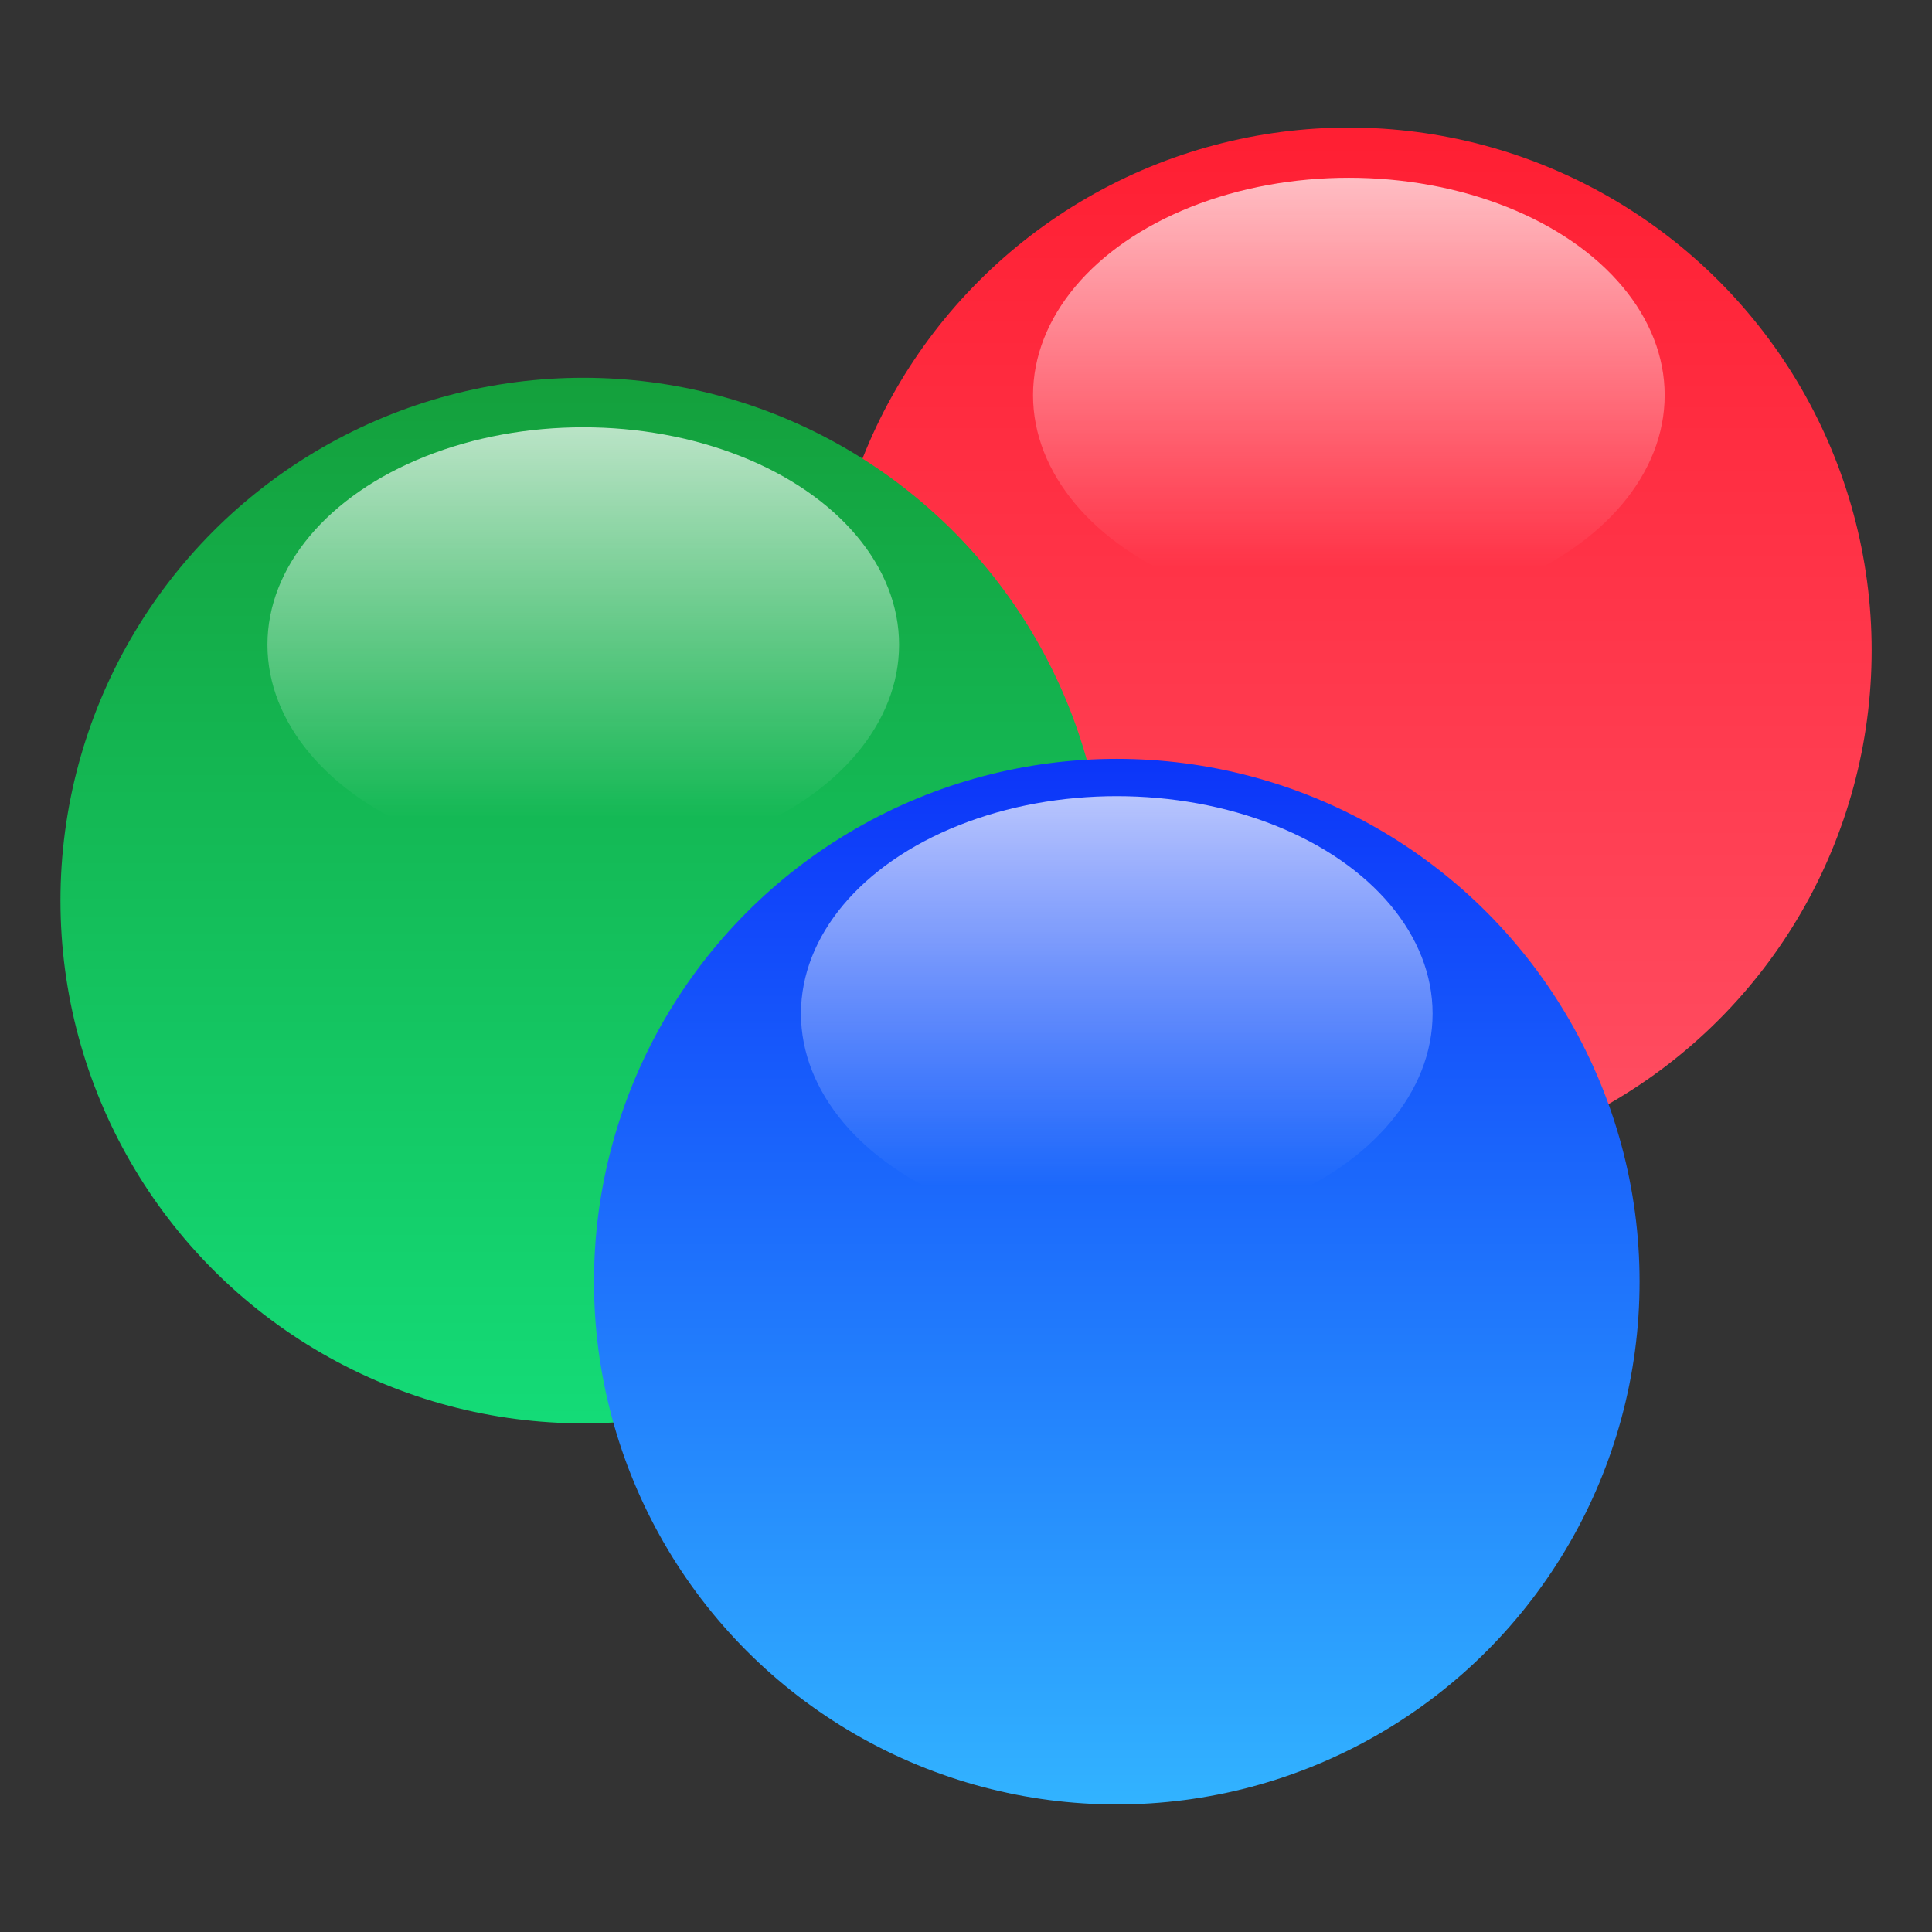 <?xml version="1.0" encoding="UTF-8"?>
<svg width="64" height="64" version="1.1" viewBox="0 0 16.933 16.933" xmlns="http://www.w3.org/2000/svg" xmlns:cc="http://creativecommons.org/ns#" xmlns:dc="http://purl.org/dc/elements/1.1/" xmlns:rdf="http://www.w3.org/1999/02/22-rdf-syntax-ns#" xmlns:xlink="http://www.w3.org/1999/xlink">
 <rect x="0" y="0" width="16.933" height="16.933" fill="#333333" stroke="none"/>
 <defs>
  <linearGradient id="linearGradient1049" x1="35.889" x2="35.889" y1="14.865" y2="31.173" gradientTransform="matrix(.573 0 0 .573 -7.314 -2.664)" gradientUnits="userSpaceOnUse">
   <stop stop-color="#ff1e32" offset="0"/>
   <stop stop-color="#ff5064" offset="1"/>
  </linearGradient>
  <linearGradient id="linearGradient1067" x1="34.427" x2="34.427" y1="32.234" y2="39.768" gradientTransform="matrix(.367 0 0 .45 -2.232 -8.109)" gradientUnits="userSpaceOnUse" xlink:href="#linearGradient1057"/>
  <linearGradient id="linearGradient1057">
   <stop stop-color="#fff" offset="0"/>
   <stop stop-color="#fff" stop-opacity="0" offset="1"/>
  </linearGradient>
  <linearGradient id="linearGradient1047" x1="15.245" x2="15.245" y1="27.217" y2="10.98" gradientTransform="matrix(.573 0 0 .573 -7.724 1.82)" gradientUnits="userSpaceOnUse">
   <stop stop-color="#14dc78" offset="0"/>
   <stop stop-color="#14a03c" offset="1"/>
  </linearGradient>
  <linearGradient id="linearGradient1063" x1="34.427" x2="34.427" y1="32.234" y2="39.768" gradientTransform="matrix(.367 0 0 .45 -8.943 -5.921)" gradientUnits="userSpaceOnUse" xlink:href="#linearGradient1057"/>
  <linearGradient id="linearGradient982" x1="16.919" x2="16.919" y1="37.107" y2="21.003" gradientTransform="matrix(.573 0 0 .573 -4.193 -.568)" gradientUnits="userSpaceOnUse">
   <stop stop-color="#32b4ff" offset="0"/>
   <stop stop-color="#0c35f9" offset="1"/>
  </linearGradient>
  <linearGradient id="linearGradient1059" x1="34.427" x2="34.427" y1="32.234" y2="39.768" gradientTransform="matrix(.367 0 0 .45 -4.266 -2.688)" gradientUnits="userSpaceOnUse" xlink:href="#linearGradient1057"/>
 </defs>
 <g transform="translate(1.38 -4.81)">
  <circle cx="10.442" cy="10.51" r="4.582" fill="url(#linearGradient1049)" stroke-width=".367"/>
  <ellipse cx="10.442" cy="8.274" rx="2.768" ry="1.906" fill="url(#linearGradient1067)" opacity=".7" stroke-width=".101"/>
  <circle cx="3.732" cy="12.703" r="4.582" fill="url(#linearGradient1047)" stroke-width=".367"/>
  <ellipse cx="3.732" cy="10.461" rx="2.768" ry="1.906" fill="url(#linearGradient1063)" opacity=".7" stroke-width=".101"/>
  <circle cx="8.408" cy="16.043" r="4.582" fill="url(#linearGradient982)" stroke-width=".367"/>
  <ellipse cx="8.408" cy="13.694" rx="2.768" ry="1.906" fill="url(#linearGradient1059)" opacity=".7" stroke-width=".101"/>
 </g>
</svg>
